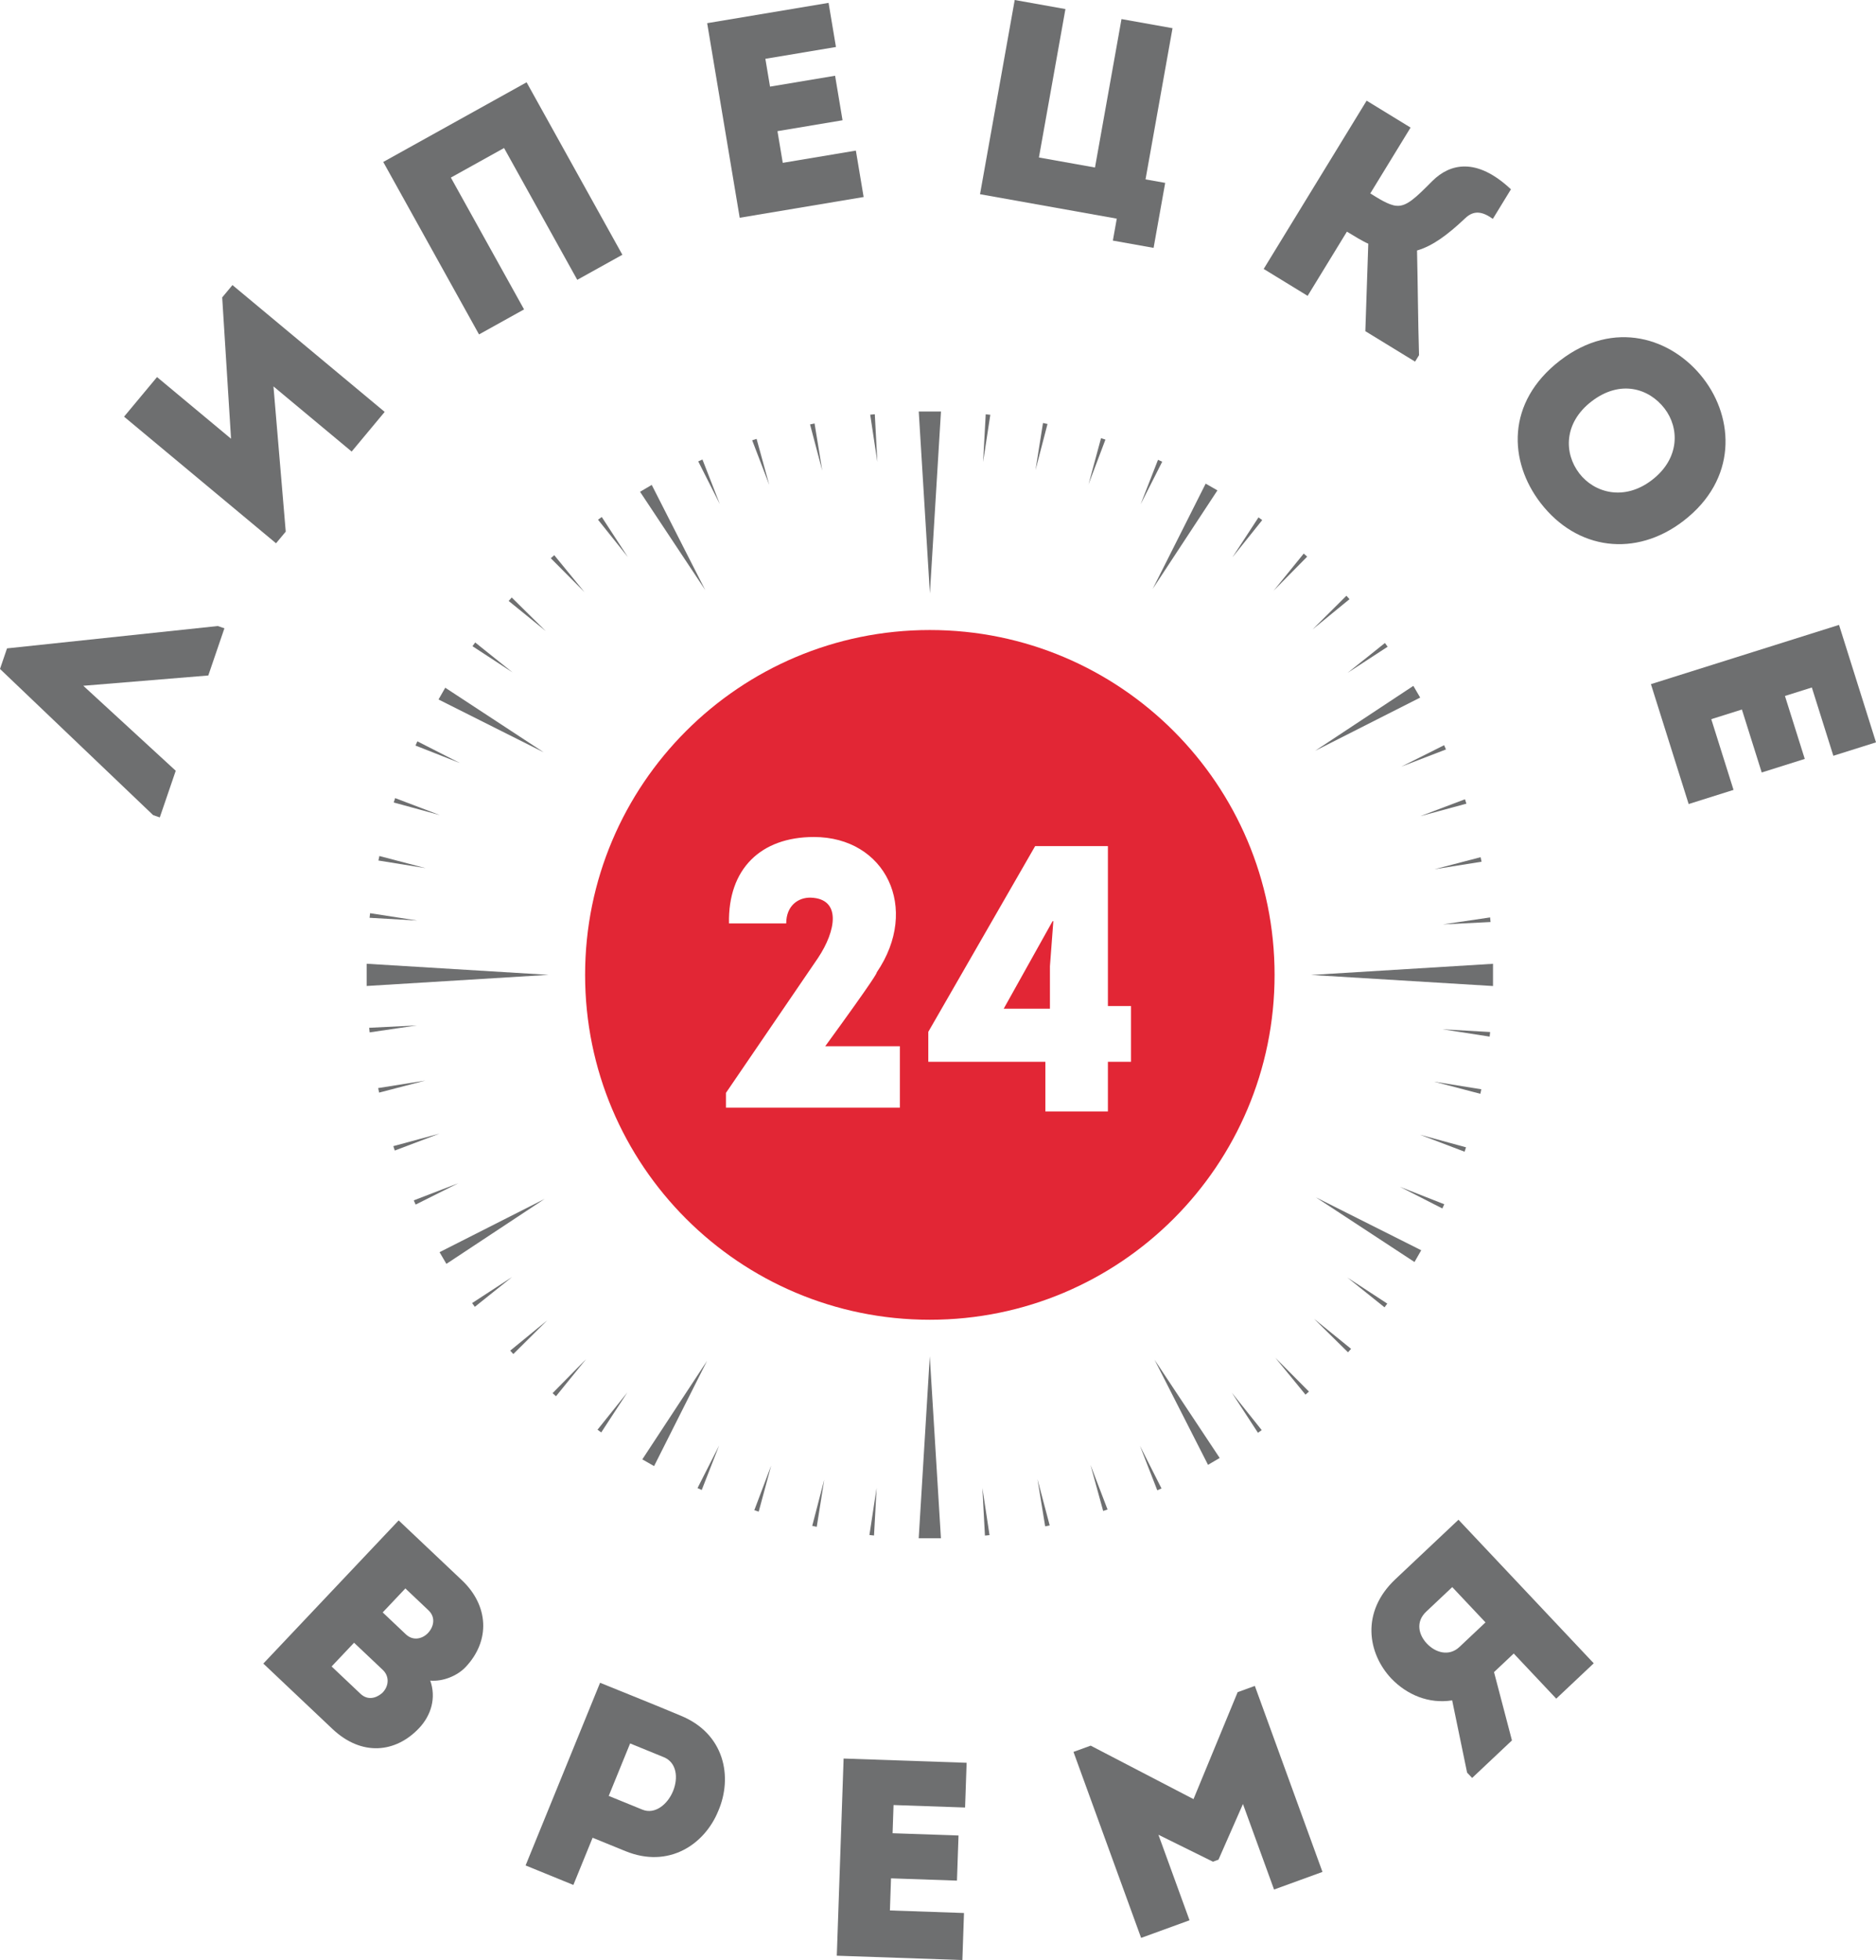 <?xml version="1.0" encoding="UTF-8" standalone="no"?>
<svg
   version="1.1"
   width="3704.798"
   height="3869.375"
   id="svg152"
   viewBox="0 0 3704.798 3869.375"
   sodipodi:docname="99f36adf7ae4c670ff1b1211c41b5ee3.cdr"
   xmlns:inkscape="http://www.inkscape.org/namespaces/inkscape"
   xmlns:sodipodi="http://sodipodi.sourceforge.net/DTD/sodipodi-0.dtd"
   xmlns="http://www.w3.org/2000/svg"
   xmlns:svg="http://www.w3.org/2000/svg">
  <defs
     id="defs156" />
  <sodipodi:namedview
     id="namedview154"
     pagecolor="#ffffff"
     bordercolor="#666666"
     borderopacity="1.0"
     inkscape:pageshadow="2"
     inkscape:pageopacity="0.0"
     inkscape:pagecheckerboard="0" />
  <path
     d="m 2517.096,1924.561 c 0,376.001 -304.811,680.812 -680.822,680.812 -375.994,0 -680.802,-304.811 -680.802,-680.812 0,-376.004 304.808,-680.812 680.802,-680.812 376.012,0 680.822,304.808 680.822,680.812 z m -915.812,-152.486 c 60.61,2.245 50.135,65.1 14.217,118.976 l -181.831,266.386 v 29.183 h 343.458 V 2065.399 H 1629.718 c 100.269,-137.683 101.766,-144.417 101.766,-145.914 86.052,-126.458 17.21,-267.134 -124.214,-267.134 -104.758,0 -169.858,62.855 -167.613,170.607 h 112.99 c 0,-35.169 23.945,-51.631 48.638,-50.882 z m 586.648,324.003 h 45.645 v -109.996 h -45.645 v -315.772 h -143.669 l -211.013,366.655 v 59.114 h 231.217 v 98.024 h 123.465 z m -107.751,-277.61 -6.735,89.045 v 83.807 h -91.29 l 96.527,-172.852 z"
     style="fill:#e22635;fill-rule:evenodd"
     id="path2" />
  <g
     id="Layer1000"
     transform="translate(1634.716,1694.851)">
    <path
       d="M 223.466,1341.877 H 179.585 L 201.458,982.695 Z"
       style="fill:#6e6f70;fill-rule:evenodd"
       id="path4" />
    <path
       d="m 1313.731,207.815 v 43.881 L 954.547,229.822 Z"
       style="fill:#6e6f70;fill-rule:evenodd"
       id="path6" />
    <path
       d="m 179.672,-882.456 h 43.881 l -21.873,359.184 z"
       style="fill:#6e6f70;fill-rule:evenodd"
       id="path8" />
    <path
       d="m -910.596,251.614 v -43.881 l 359.181,21.863 z"
       style="fill:#6e6f70;fill-rule:evenodd"
       id="path10" />
    <path
       d="m -370.712,-724.015 23.069,-13.561 105.568,207.397 z"
       style="fill:#6e6f70;fill-rule:evenodd"
       id="path12" />
    <path
       d="m 773.972,1183.352 -23.058,13.571 -105.571,-207.407 z"
       style="fill:#6e6f70;fill-rule:evenodd"
       id="path14" />
    <path
       d="m -768.698,-313.982 13.284,-23.219 194.617,127.604 z"
       style="fill:#6e6f70;fill-rule:evenodd"
       id="path16" />
    <path
       d="M 1171.956,773.317 1158.68,796.545 964.063,668.931 Z"
       style="fill:#6e6f70;fill-rule:evenodd"
       id="path18" />
    <path
       d="m -753.145,800.189 -13.518,-23.084 207.595,-105.174 z"
       style="fill:#6e6f70;fill-rule:evenodd"
       id="path20" />
    <path
       d="m 1156.405,-340.854 13.518,23.094 -207.595,105.166 z"
       style="fill:#6e6f70;fill-rule:evenodd"
       id="path22" />
    <path
       d="m -343.031,1199.427 -23.211,-13.312 127.813,-194.472 z"
       style="fill:#6e6f70;fill-rule:evenodd"
       id="path24" />
    <path
       d="m 746.291,-740.092 23.211,13.312 -127.81,194.472 z"
       style="fill:#6e6f70;fill-rule:evenodd"
       id="path26" />
    <path
       d="m 311.924,-876.962 9.075,0.949 -14.255,93.221 z"
       style="fill:#6e6f70;fill-rule:evenodd"
       id="path28" />
    <path
       d="m 91.328,1336.434 -9.075,-0.952 14.253,-93.221 z"
       style="fill:#6e6f70;fill-rule:evenodd"
       id="path30" />
    <path
       d="m 425.021,-859.779 8.923,1.885 -23.75,91.254 z"
       style="fill:#6e6f70;fill-rule:evenodd"
       id="path32" />
    <path
       d="m -21.769,1319.256 -8.923,-1.885 23.748,-91.265 z"
       style="fill:#6e6f70;fill-rule:evenodd"
       id="path34" />
    <path
       d="m 539.645,-829.838 8.678,2.819 -33.327,88.219 z"
       style="fill:#6e6f70;fill-rule:evenodd"
       id="path36" />
    <path
       d="m -136.397,1289.305 -8.668,-2.819 33.325,-88.219 z"
       style="fill:#6e6f70;fill-rule:evenodd"
       id="path38" />
    <path
       d="m 652.154,-787.112 8.32,3.745 -42.659,84.1 z"
       style="fill:#6e6f70;fill-rule:evenodd"
       id="path40" />
    <path
       d="m -248.901,1246.582 -8.322,-3.743 42.672,-84.1 z"
       style="fill:#6e6f70;fill-rule:evenodd"
       id="path42" />
    <path
       d="m 850.605,-673.471 7.371,5.368 -58.96,73.59 z"
       style="fill:#6e6f70;fill-rule:evenodd"
       id="path44" />
    <path
       d="m -447.355,1132.943 -7.368,-5.368 58.96,-73.59 z"
       style="fill:#6e6f70;fill-rule:evenodd"
       id="path46" />
    <path
       d="m 939.948,-602.031 6.785,6.096 -66.211,67.145 z"
       style="fill:#6e6f70;fill-rule:evenodd"
       id="path48" />
    <path
       d="m -536.696,1061.498 -6.785,-6.096 66.211,-67.145 z"
       style="fill:#6e6f70;fill-rule:evenodd"
       id="path50" />
    <path
       d="m 1024.234,-518.773 6.104,6.775 -72.979,59.731 z"
       style="fill:#6e6f70;fill-rule:evenodd"
       id="path52" />
    <path
       d="m -620.982,978.245 -6.096,-6.785 72.972,-59.724 z"
       style="fill:#6e6f70;fill-rule:evenodd"
       id="path54" />
    <path
       d="m 1100.289,-425.509 5.333,7.396 -79.004,51.493 z"
       style="fill:#6e6f70;fill-rule:evenodd"
       id="path56" />
    <path
       d="m -697.042,884.984 -5.333,-7.404 79.004,-51.493 z"
       style="fill:#6e6f70;fill-rule:evenodd"
       id="path58" />
    <path
       d="m 1217.175,-223.707 3.669,8.345 -88.003,33.884 z"
       style="fill:#6e6f70;fill-rule:evenodd"
       id="path60" />
    <path
       d="m -813.922,683.184 -3.671,-8.355 88.005,-33.884 z"
       style="fill:#6e6f70;fill-rule:evenodd"
       id="path62" />
    <path
       d="m 1258.379,-116.994 2.801,8.681 -91.02,24.664 z"
       style="fill:#6e6f70;fill-rule:evenodd"
       id="path64" />
    <path
       d="m -855.126,576.468 -2.801,-8.689 91.02,-24.664 z"
       style="fill:#6e6f70;fill-rule:evenodd"
       id="path66" />
    <path
       d="m 1289.268,-2.62 1.847,8.93 -93.119,14.846 z"
       style="fill:#6e6f70;fill-rule:evenodd"
       id="path68" />
    <path
       d="m -886.016,462.092 -1.857,-8.93 93.129,-14.838 z"
       style="fill:#6e6f70;fill-rule:evenodd"
       id="path70" />
    <path
       d="m 1308.007,116.257 0.88,9.083 -94.188,4.694 z"
       style="fill:#6e6f70;fill-rule:evenodd"
       id="path72" />
    <path
       d="m -904.751,343.209 -0.88,-9.073 94.18,-4.694 z"
       style="fill:#6e6f70;fill-rule:evenodd"
       id="path74" />
    <path
       d="m 1308.078,342.482 -0.969,9.075 -93.186,-14.469 z"
       style="fill:#6e6f70;fill-rule:evenodd"
       id="path76" />
    <path
       d="m -904.83,116.99 0.98,-9.065 93.183,14.459 z"
       style="fill:#6e6f70;fill-rule:evenodd"
       id="path78" />
    <path
       d="m 1290.642,455.543 -1.901,8.915 -91.201,-23.957 z"
       style="fill:#6e6f70;fill-rule:evenodd"
       id="path80" />
    <path
       d="m -887.392,3.932 1.903,-8.92 91.209,23.954 z"
       style="fill:#6e6f70;fill-rule:evenodd"
       id="path82" />
    <path
       d="m 1260.447,570.105 -2.837,8.661 -88.148,-33.523 z"
       style="fill:#6e6f70;fill-rule:evenodd"
       id="path84" />
    <path
       d="m -857.194,-110.628 2.837,-8.663 88.148,33.515 z"
       style="fill:#6e6f70;fill-rule:evenodd"
       id="path86" />
    <path
       d="m 1217.472,682.51 -3.763,8.309 -84.001,-42.848 z"
       style="fill:#6e6f70;fill-rule:evenodd"
       id="path88" />
    <path
       d="m -814.22,-223.038 3.76,-8.312 84.003,42.85 z"
       style="fill:#6e6f70;fill-rule:evenodd"
       id="path90" />
    <path
       d="m 1104.902,878.62 -5.368,7.378 -73.6,-58.95 z"
       style="fill:#6e6f70;fill-rule:evenodd"
       id="path92" />
    <path
       d="m -701.644,-419.148 5.368,-7.378 73.59,58.96 z"
       style="fill:#6e6f70;fill-rule:evenodd"
       id="path94" />
    <path
       d="m 1033.465,967.974 -6.093,6.785 -67.155,-66.204 z"
       style="fill:#6e6f70;fill-rule:evenodd"
       id="path96" />
    <path
       d="m -630.212,-508.502 6.093,-6.785 67.155,66.204 z"
       style="fill:#6e6f70;fill-rule:evenodd"
       id="path98" />
    <path
       d="m 950.222,1052.268 -6.785,6.104 -59.731,-72.972 z"
       style="fill:#6e6f70;fill-rule:evenodd"
       id="path100" />
    <path
       d="m -546.97,-592.796 6.785,-6.104 59.731,72.972 z"
       style="fill:#6e6f70;fill-rule:evenodd"
       id="path102" />
    <path
       d="m 856.96,1128.341 -7.396,5.333 -51.501,-79.004 z"
       style="fill:#6e6f70;fill-rule:evenodd"
       id="path104" />
    <path
       d="m -453.713,-668.866 7.404,-5.33 51.493,79.001 z"
       style="fill:#6e6f70;fill-rule:evenodd"
       id="path106" />
    <path
       d="m 659.061,1243.488 -8.34,3.707 -34.223,-87.871 z"
       style="fill:#6e6f70;fill-rule:evenodd"
       id="path108" />
    <path
       d="m -255.814,-784.021 8.34,-3.707 34.233,87.871 z"
       style="fill:#6e6f70;fill-rule:evenodd"
       id="path110" />
    <path
       d="m 552.511,1285.114 -8.671,2.827 -25.023,-90.911 z"
       style="fill:#6e6f70;fill-rule:evenodd"
       id="path112" />
    <path
       d="m -149.258,-825.648 8.671,-2.827 25.023,90.921 z"
       style="fill:#6e6f70;fill-rule:evenodd"
       id="path114" />
    <path
       d="m 438.256,1316.449 -8.92,1.895 -15.204,-93.069 z"
       style="fill:#6e6f70;fill-rule:evenodd"
       id="path116" />
    <path
       d="m -35.004,-856.982 8.92,-1.885 15.204,93.058 z"
       style="fill:#6e6f70;fill-rule:evenodd"
       id="path118" />
    <path
       d="m 319.453,1335.664 -9.073,0.916 -5.063,-94.173 z"
       style="fill:#6e6f70;fill-rule:evenodd"
       id="path120" />
    <path
       d="m 83.797,-876.187 9.075,-0.916 5.063,94.162 z"
       style="fill:#6e6f70;fill-rule:evenodd"
       id="path122" />
  </g>
  <g
     id="Layer1001"
     transform="translate(1634.716,1694.851)">
    <path
       d="m -1470.203,-341.04 246.833,-20.311 31.839,-93.14 -13.133,-4.491 -416.172,44.11 -13.879,40.599 302.437,288.596 13.136,4.491 31.483,-92.094 z"
       style="fill:#6e6f70;fill-rule:evenodd"
       id="path125" />
    <path
       d="m -1094.657,-932.022 154.423,128.609 65.212,-78.302 -300.605,-250.354 -20.29,24.364 17.494,278.976 -146.182,-121.745 -65.112,78.182 300.122,249.947 19.178,-23.028 z"
       style="fill:#6e6f70;fill-rule:evenodd"
       id="path127" />
    <path
       d="m -877.862,-1375.105 189.142,340.456 c 29.645,-16.469 59.294,-32.94 88.939,-49.409 l -144.556,-260.205 105.075,-58.373 144.556,260.202 c 29.648,-16.469 59.431,-33.017 89.079,-49.488 l -189.142,-340.456 z"
       style="fill:#6e6f70;fill-rule:evenodd"
       id="path129" />
    <path
       d="m 1.582,-1689.21 -239.749,40.112 64.265,384.128 244.728,-40.945 -15.329,-91.636 -144.381,24.155 -10.462,-62.545 128.507,-21.499 -14.706,-87.904 -128.51,21.501 -9.187,-54.92 139.399,-23.323 z"
       style="fill:#6e6f70;fill-rule:evenodd"
       id="path131" />
    <path
       d="m 570.743,-1263.214 -7.737,43.323 80.436,14.367 22.913,-128.266 -38.823,-6.933 53.312,-298.458 -100.78,-18.003 -52.34,293.023 -110.72,-19.776 52.343,-293.023 -100.159,-17.891 -68.486,383.4 z"
       style="fill:#6e6f70;fill-rule:evenodd"
       id="path133" />
    <path
       d="m 1061.612,-1041.063 98.218,60.11 7.821,-12.782 c -2.071,-69.14 -2.333,-137.913 -3.949,-206.59 30.948,-9.169 59.513,-30.157 94.867,-63.446 17.68,-17.105 34.907,-13.222 54.856,1.023 l 35.734,-58.393 c -68.02,-63.822 -120.404,-50.755 -154.98,-16.619 -33.874,34.195 -51.307,50.898 -71.122,49.127 -15.627,-1.056 -37.925,-15.996 -51.648,-24.394 l 79.543,-129.973 -86.784,-53.111 -203.3,332.195 86.782,53.111 77.566,-126.742 c 11.841,7.246 31.35,19.186 42.212,23.799 z"
       style="fill:#6e6f70;fill-rule:evenodd"
       id="path135" />
    <path
       d="m 1689.895,-666.558 c 106.627,-82.07 100.083,-202.038 39.372,-280.918 -61.767,-80.253 -176.451,-117.788 -283.08,-35.719 -107.253,82.551 -101.439,199.502 -38.614,281.129 71.966,93.504 187.943,108.148 282.322,35.508 z m -181.555,-235.882 c 56.378,-43.392 113.29,-26.086 144.175,14.039 29.539,38.377 30.353,98.661 -24.773,141.091 -55.129,42.428 -114.089,25.308 -143.531,-12.945 -30.595,-39.751 -30.997,-99.757 24.13,-142.185 z"
       style="fill:#6e6f70;fill-rule:evenodd"
       id="path137" />
    <path
       d="m 2070.082,-229.365 -73.004,-231.862 -371.488,116.967 74.519,236.676 88.621,-27.903 -43.962,-139.628 60.484,-19.044 39.13,124.281 85.011,-26.768 -39.13,-124.279 53.114,-16.723 42.446,134.812 z"
       style="fill:#6e6f70;fill-rule:evenodd"
       id="path139" />
    <path
       d="m -715.241,1596.177 c 49.638,-52.493 45.361,-121.668 -7.246,-171.416 l -124.93,-118.134 -267.268,282.638 136.277,128.866 c 58.222,55.057 125.291,47.27 171.245,-1.328 24.384,-25.788 34.019,-60.314 22.145,-93.903 24.834,2.206 53.302,-9.302 69.776,-26.722 z m -73.32,-112.102 c 15.014,14.197 10.421,33.518 -1.845,45.802 -11.08,10.798 -28.704,14.973 -42.916,1.534 l -45.618,-43.135 44.761,-47.336 z m -90.333,117.57 c 14.556,13.764 11.548,33.933 -1.392,46.01 -11.991,10.157 -28.381,14.632 -42.593,1.191 l -56.963,-53.864 44.328,-46.878 z"
       style="fill:#6e6f70;fill-rule:evenodd"
       id="path141" />
    <path
       d="m -502.405,2026.264 38.011,-93.186 64.85,26.453 c 85.591,34.912 156.336,-13.233 183.206,-79.106 29.226,-67.468 12.495,-152.998 -74.119,-188.33 -53.366,-22.448 -105.599,-43.074 -159.204,-64.939 l -147.101,360.619 z m 69.827,-175.782 42.242,-103.556 66.456,27.109 c 25.852,10.546 28.837,41.234 18.352,66.942 -10.724,26.29 -35.762,46.743 -60.591,36.614 z"
       style="fill:#6e6f70;fill-rule:evenodd"
       id="path143" />
    <path
       d="m 274.221,1785.115 -242.937,-8.391 -13.446,389.234 247.982,8.566 3.208,-92.855 -146.299,-5.053 2.188,-63.375 130.22,4.496 3.076,-89.072 -130.217,-4.498 1.921,-55.65 141.254,4.88 z"
       style="fill:#6e6f70;fill-rule:evenodd"
       id="path145" />
    <path
       d="m 722.25,1856.842 -203.066,-105.571 -33.948,12.347 133.565,367.193 95.615,-34.78 -61.418,-168.846 107.632,53.17 10.971,-3.989 48.318,-109.896 61.416,168.846 95.615,-34.777 -133.563,-367.193 -33.948,12.347 z"
       style="fill:#6e6f70;fill-rule:evenodd"
       id="path147" />
    <path
       d="m 1262.556,1804.499 9.953,10.561 78.635,-74.109 -35.395,-134.845 38.917,-36.678 83.955,89.082 74.043,-69.781 -267.118,-283.432 -124.668,117.493 c -68.534,64.588 -54.775,146.345 -7.824,196.166 30.854,32.05 74.058,50.29 120.027,42.949 z m -15.08,-248.066 c -20.662,19.474 -47.534,11.202 -64.303,-6.592 -16.769,-17.792 -22.374,-43.29 -1.366,-63.087 l 51.427,-48.47 65.672,69.682 z"
       style="fill:#6e6f70;fill-rule:evenodd"
       id="path149" />
  </g>
</svg>
